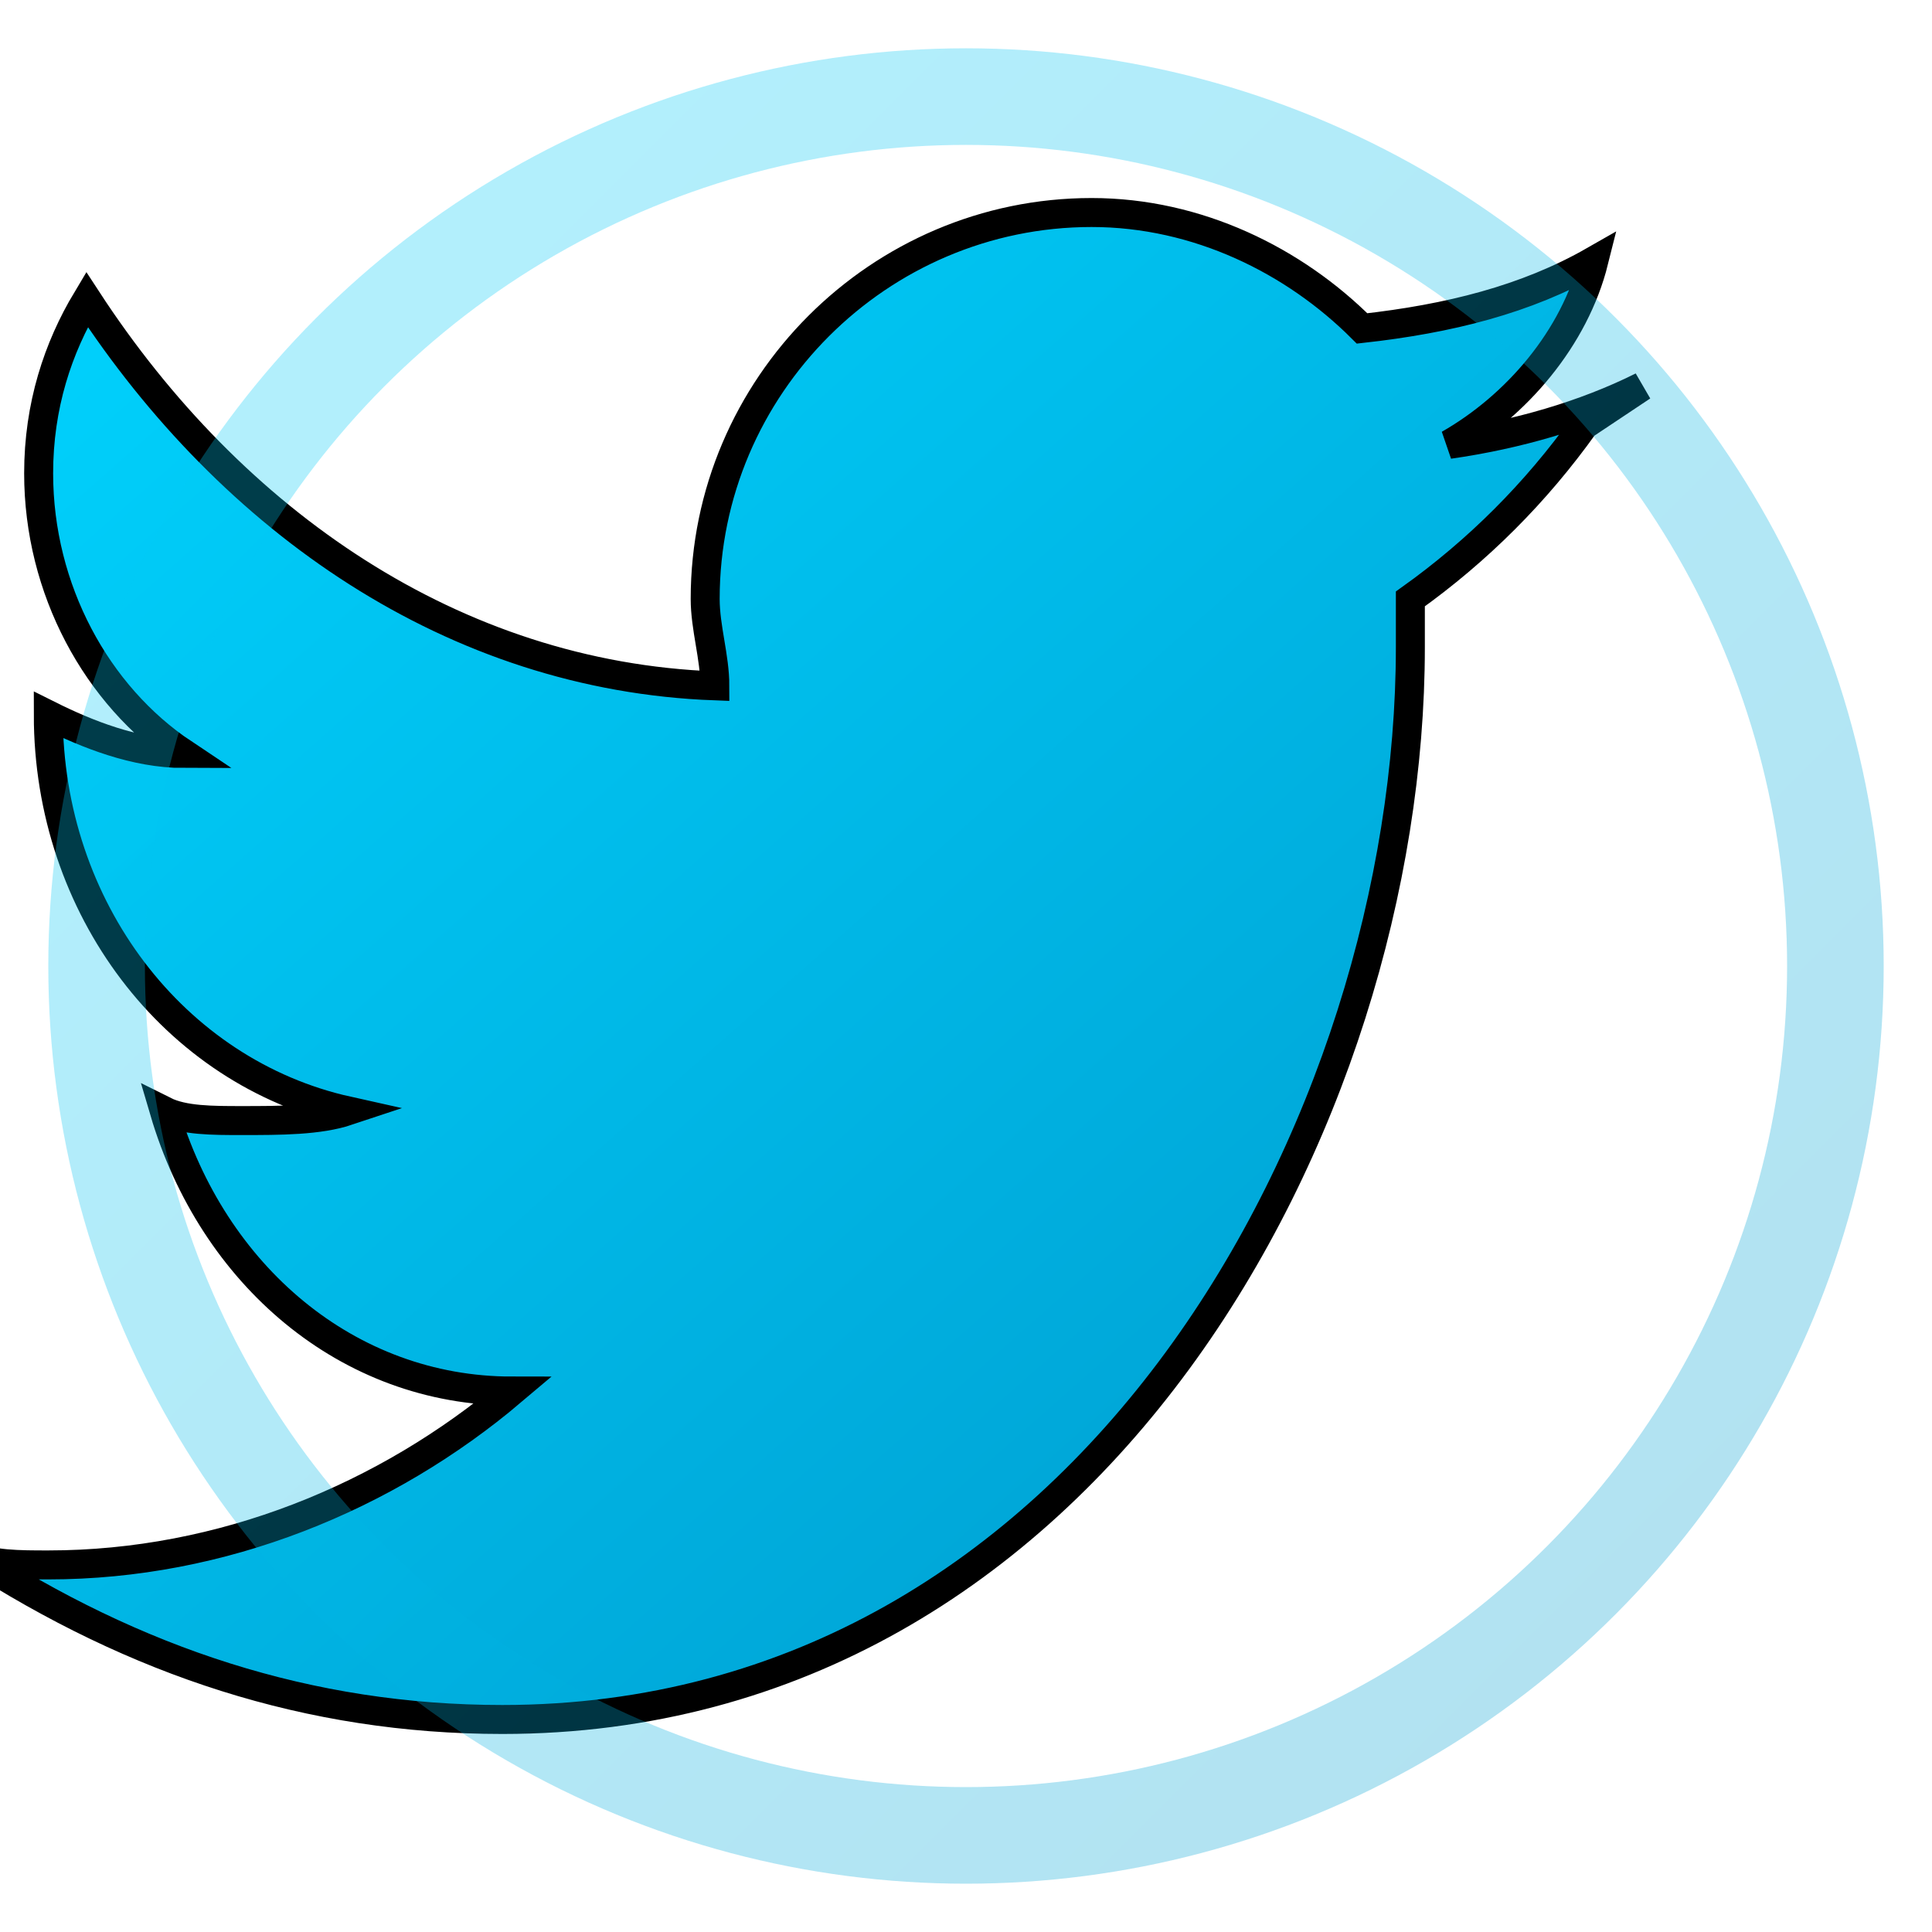 <svg width="20" height="20" viewBox="0 0 20 20" fill="none" xmlns="http://www.w3.org/2000/svg">
  <defs>
    <linearGradient id="twitterGradient" x1="0%" y1="0%" x2="100%" y2="100%">
      <stop offset="0%" style="stop-color:#00D4FF;stop-opacity:1" />
      <stop offset="100%" style="stop-color:#0099CC;stop-opacity:1" />
    </linearGradient>
  </defs>
  
  <!-- Twitter bird shape -->
  <path d="M17 4 C16.4 4.3, 15.7 4.5, 15 4.6 C15.7 4.2, 16.3 3.5, 16.5 2.7 C15.8 3.1, 15 3.3, 14.1 3.4 C13.4 2.7, 12.4 2.2, 11.3 2.2 C9.1 2.2, 7.3 4, 7.3 6.2 C7.3 6.5, 7.4 6.8, 7.4 7.1 C4.7 7, 2.4 5.4, 0.9 3.1 C0.6 3.6, 0.4 4.2, 0.4 4.9 C0.4 6.1, 1 7.2, 1.9 7.8 C1.4 7.8, 0.9 7.6, 0.5 7.4 C0.5 9.4, 1.8 11.1, 3.6 11.5 C3.3 11.6, 2.9 11.6, 2.5 11.6 C2.2 11.6, 1.9 11.6, 1.7 11.5 C2.2 13.2, 3.6 14.4, 5.3 14.4 C4 15.5, 2.3 16.2, 0.5 16.2 C0.2 16.2, -0.1 16.2, -0.3 16.1 C1.4 17.2, 3.2 17.8, 5.2 17.8 C11.3 17.8, 14.6 11.6, 14.6 6.7 C14.6 6.5, 14.6 6.3, 14.6 6.2 C15.3 5.7, 15.9 5.1, 16.4 4.4 L17 4 Z" 
        fill="url(#twitterGradient)" 
        stroke="currentColor" 
        stroke-width="0.3"/>
  
  <!-- Background circle -->
  <circle cx="10" cy="10" r="9" 
          fill="none" 
          stroke="url(#twitterGradient)" 
          stroke-width="1" 
          opacity="0.3"/>
</svg>
